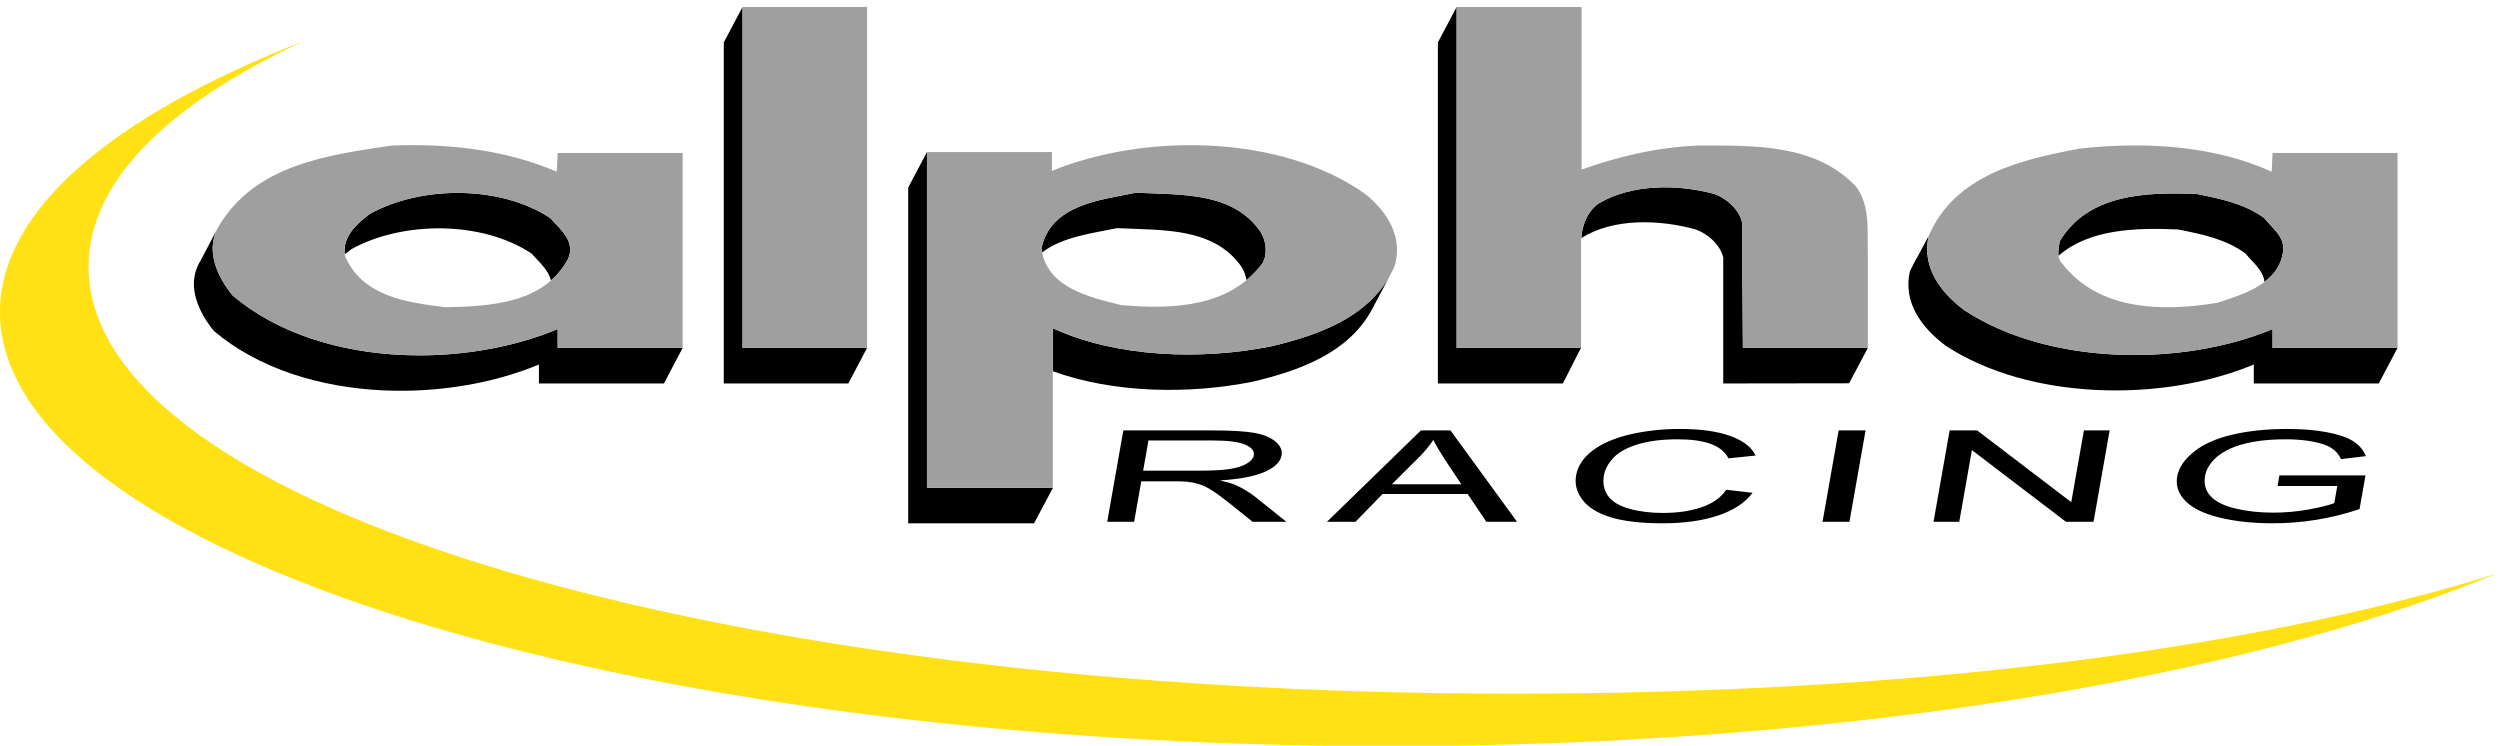 <?xml version="1.0" encoding="UTF-8"?>
<!DOCTYPE svg PUBLIC "-//W3C//DTD SVG 1.1//EN" "http://www.w3.org/Graphics/SVG/1.1/DTD/svg11.dtd">
<svg version="1.1" xmlns="http://www.w3.org/2000/svg" xmlns:xlink="http://www.w3.org/1999/xlink" x="0" y="0" width="325" height="97" viewBox="0, 0, 325, 97">
  <defs>
    <clipPath id="Clip_1">
      <path d="M0,0.909 L324.563,0.909 L324.563,96.94 L0,96.94 z"/>
    </clipPath>
    <clipPath id="Clip_2">
      <path d="M0,0.909 L324.563,0.909 L324.563,96.94 L0,96.94 z"/>
    </clipPath>
    <clipPath id="Clip_3">
      <path d="M0,0.909 L324.563,0.909 L324.563,96.94 L0,96.94 z"/>
    </clipPath>
  </defs>
  <g id="Layer_1">
    <g clip-path="url(#Clip_1)">
      <path d="M303.848,63.184 L303.456,65.407 C302.658,65.706 301.514,65.986 300.025,66.25 C298.536,66.513 297.035,66.644 295.521,66.644 C293.777,66.644 292.161,66.472 290.672,66.126 C289.181,65.779 288.095,65.249 287.41,64.535 C286.723,63.821 286.474,62.933 286.662,61.873 C286.813,61.013 287.291,60.215 288.094,59.478 C288.565,59.052 289.19,58.659 289.969,58.303 C290.747,57.945 291.738,57.657 292.943,57.437 C294.147,57.22 295.549,57.109 297.148,57.109 C298.481,57.109 299.678,57.214 300.734,57.422 C301.791,57.632 302.584,57.909 303.112,58.256 C303.639,58.602 304.049,59.079 304.339,59.685 L307.558,59.296 C307.243,58.495 306.69,57.846 305.9,57.348 C305.111,56.849 303.969,56.461 302.473,56.182 C300.976,55.903 299.273,55.764 297.361,55.764 C294.728,55.764 292.359,56.007 290.254,56.492 C288.148,56.977 286.47,57.721 285.217,58.721 C283.965,59.722 283.237,60.799 283.033,61.953 C282.828,63.118 283.183,64.173 284.098,65.116 C285.014,66.06 286.488,66.782 288.523,67.281 C290.556,67.779 292.872,68.028 295.469,68.028 C297.392,68.028 299.295,67.874 301.177,67.565 C303.058,67.257 304.913,66.796 306.741,66.183 L307.514,61.8 L296.325,61.8 L296.081,63.184 L303.848,63.184 z M254.703,67.837 L256.348,58.511 L268.58,67.837 L272.159,67.837 L274.254,55.956 L270.908,55.956 L269.264,65.281 L257.033,55.956 L253.453,55.956 L251.358,67.837 L254.703,67.837 z M240.428,67.837 L242.523,55.956 L239.023,55.956 L236.93,67.837 L240.428,67.837 z M221.255,65.923 C219.81,66.43 218.111,66.683 216.156,66.683 C214.549,66.683 213.089,66.497 211.775,66.126 C210.462,65.754 209.545,65.191 209.024,64.439 C208.504,63.687 208.332,62.807 208.51,61.799 C208.646,61.017 209.056,60.259 209.736,59.523 C210.417,58.787 211.474,58.201 212.91,57.765 C214.347,57.328 216.076,57.109 218.099,57.109 C219.859,57.109 221.285,57.307 222.377,57.7 C223.469,58.094 224.244,58.722 224.702,59.584 L228.226,59.22 C227.712,58.125 226.607,57.274 224.914,56.67 C223.221,56.065 221.055,55.764 218.415,55.764 C216.086,55.764 213.912,56.003 211.889,56.479 C209.867,56.957 208.25,57.656 207.038,58.575 C205.826,59.495 205.111,60.572 204.893,61.808 C204.693,62.94 204.972,64 205.728,64.987 C206.484,65.974 207.708,66.728 209.399,67.248 C211.091,67.768 213.359,68.028 216.204,68.028 C218.953,68.028 221.338,67.69 223.361,67.014 C225.384,66.336 226.875,65.352 227.834,64.063 L224.405,63.667 C223.75,64.664 222.699,65.417 221.255,65.923 z M184.474,59.444 C185.221,58.693 185.838,57.94 186.33,57.186 C186.64,57.82 187.125,58.641 187.779,59.65 L189.971,62.953 L180.943,62.953 L184.474,59.444 z M176.205,67.837 L179.737,64.223 L190.794,64.223 L193.237,67.837 L197.217,67.837 L188.564,55.956 L184.719,55.956 L172.5,67.837 L176.205,67.837 z M149.301,57.263 L157.674,57.263 C159.633,57.263 161.035,57.444 161.878,57.805 C162.722,58.167 163.094,58.628 162.996,59.187 C162.928,59.57 162.631,59.925 162.105,60.251 C161.579,60.577 160.852,60.814 159.926,60.963 C158.998,61.111 157.734,61.184 156.135,61.184 L148.609,61.184 L149.301,57.263 z M147.437,67.837 L148.365,62.569 L152.426,62.569 C153.328,62.569 153.974,62.588 154.364,62.627 C154.894,62.687 155.408,62.795 155.904,62.949 C156.4,63.103 156.945,63.369 157.541,63.745 C158.137,64.122 158.883,64.665 159.78,65.375 L162.847,67.837 L167.234,67.837 L163.215,64.616 C162.416,63.983 161.541,63.458 160.592,63.04 C160.143,62.848 159.473,62.652 158.582,62.454 C161.147,62.296 163.09,61.928 164.406,61.348 C165.722,60.767 166.457,60.055 166.605,59.209 C166.722,58.553 166.461,57.954 165.822,57.411 C165.183,56.87 164.269,56.491 163.081,56.277 C161.891,56.063 160.117,55.956 157.76,55.956 L146.033,55.956 L143.937,67.837 L147.437,67.837" fill="#000000"/>
      <path d="M196.697,90.179 C94.031,90.179 11.516,66.134 11.516,34.675 C11.516,23.891 21.312,13.834 39.455,5.347 C14.769,15 0,27.241 0,40.561 C0,71.731 80.817,97 180.511,97 C239.351,97 291.607,88.196 324.562,74.573 C291.26,84.953 246.234,90.179 196.697,90.179" fill="#FFE115"/>
      <path d="M96.529,0.909 L96.528,0.909 L94.091,5.514 L94.091,49.851 L110.283,49.851 L112.72,45.224 L96.529,45.224 L96.529,0.909" fill="#000000"/>
    </g>
    <path d="M72.497,45.224 L72.497,42.78 C67.84,44.723 62.369,45.896 56.77,46.145 L54.541,46.146 L56.77,46.147 C55.307,46.211 53.833,46.212 52.364,46.147 L52.312,46.147 C44.132,45.779 36.065,43.361 30.228,38.406 C28.329,36.06 26.713,32.727 28.276,29.702 L26.079,33.86 L26.099,33.866 C26.04,33.963 25.973,34.048 25.915,34.147 C24.211,37.216 25.858,40.624 27.79,43.011 C33.627,47.967 41.694,50.384 49.874,50.752 L49.926,50.752 C51.395,50.816 52.868,50.815 54.332,50.752 L52.103,50.752 L54.332,50.751 C59.931,50.502 65.402,49.328 70.059,47.385 L70.059,49.851 L86.313,49.851 L88.744,45.224 L72.497,45.224 z M45.686,32.387 C52.39,28.693 62.673,28.693 69.093,32.955 C70.067,34.05 71.325,35.117 71.616,36.466 C72.486,35.702 73.249,34.776 73.86,33.633 C74.826,31.361 72.894,29.884 71.531,28.349 C65.111,24.089 54.829,24.089 48.124,27.782 C46.405,29.057 44.539,30.717 44.821,33.066 C45.107,32.83 45.397,32.6 45.686,32.387" fill="#000000"/>
    <path d="M295.431,45.224 L295.431,42.78 C283.613,47.723 266.285,47.496 255.377,40.337 C252.256,38.011 249.818,34.721 250.717,30.694 L249.234,33.465 C248.978,33.891 248.74,34.338 248.517,34.806 L248.48,34.876 L248.484,34.873 C248.42,35.013 248.344,35.141 248.281,35.284 C247.373,39.317 249.814,42.613 252.939,44.942 C263.848,52.1 281.176,52.327 292.994,47.385 L292.994,49.851 L309.243,49.851 L311.68,45.224 L295.431,45.224 z M283.164,29.83 C286.289,30.455 289.357,31.08 291.914,32.955 C292.861,34.15 294.242,35.127 294.377,36.651 C295.625,35.705 296.56,34.459 296.795,32.724 C297.078,30.793 295.431,29.714 294.351,28.349 C291.795,26.475 288.726,25.849 285.601,25.224 C278.898,24.941 271.455,25.224 267.764,31.361 C267.691,31.899 267.531,32.618 267.607,33.247 C271.623,29.756 277.642,29.596 283.164,29.83" fill="#000000"/>
    <g clip-path="url(#Clip_2)">
      <path d="M180.846,35.509 C180.81,35.576 180.779,35.649 180.744,35.717 L180.851,35.514 L180.846,35.509 z M165.387,44.996 C156.125,46.871 145.103,46.473 136.866,42.667 L136.867,48.26 C144.762,51.123 154.572,51.296 162.948,49.6 C168.746,48.205 175.25,45.992 178.346,40.241 L178.347,40.253 L180.699,35.802 C177.57,41.433 171.129,43.613 165.387,44.996 z M145.222,29.66 C151.187,29.943 157.835,29.546 161.414,34.716 C161.728,35.199 161.941,35.796 162.041,36.413 C162.803,35.782 163.512,35.058 164.137,34.201 C164.818,33.009 164.591,31.247 163.851,30.111 C160.273,24.941 153.626,25.339 147.66,25.055 C142.945,26.02 136.639,26.589 135.389,32.27 C135.412,32.46 135.455,32.634 135.492,32.813 C138.08,30.793 142.017,30.315 145.222,29.66 z M120.504,63.425 L120.504,19.771 L118.066,24.376 L118.066,68.029 L134.428,68.029 L136.867,63.442 L136.864,63.425 L120.504,63.425" fill="#000000"/>
      <path d="M189.361,0.909 L186.924,5.514 L186.924,49.851 L203.172,49.851 C203.18,49.877 205.498,45.227 205.539,45.224 L189.361,45.224 L189.361,0.909 z M226.574,45.224 L226.459,28.861 C226.062,27.214 224.471,25.793 222.881,25.224 C218.166,23.919 212.137,23.902 207.883,26.418 C207.883,26.418 205.805,27.602 205.564,30.952 C209.764,28.305 215.771,28.535 220.443,29.83 C222.033,30.398 223.625,31.818 224.021,33.466 L224.021,49.851 L240.385,49.828 L242.822,45.224 L226.574,45.224" fill="#000000"/>
      <path d="M96.529,0.909 L112.721,0.909 L112.721,45.223 L96.529,45.223 z" fill="#9E9F9E"/>
    </g>
    <path d="M73.86,33.633 C70.792,39.372 64.032,39.825 57.896,39.939 C52.896,39.314 47.101,38.576 44.829,33.235 C44.432,30.793 46.363,29.088 48.124,27.782 C54.829,24.089 65.111,24.089 71.531,28.349 C72.894,29.884 74.826,31.361 73.86,33.633 z M72.497,19.885 L72.383,22.328 C65.907,19.544 58.691,18.635 50.965,18.919 C42.443,20.169 33.125,21.419 28.353,29.543 C26.649,32.61 28.296,36.019 30.228,38.406 C36.065,43.361 44.132,45.779 52.312,46.147 L52.364,46.147 C53.833,46.212 55.307,46.211 56.77,46.147 L54.541,46.146 L56.77,46.145 C62.369,45.896 67.84,44.723 72.497,42.78 L72.497,45.224 L88.746,45.224 L88.746,19.885 L72.497,19.885" fill="#9E9F9E"/>
    <path d="M296.795,32.724 C296.226,36.929 291.568,38.292 288.217,39.372 C280.943,40.564 272.705,40.337 268.047,34.201 C267.308,33.519 267.648,32.213 267.764,31.361 C271.455,25.224 278.898,24.941 285.601,25.224 C288.726,25.849 291.795,26.475 294.351,28.349 C295.431,29.714 297.078,30.793 296.795,32.724 z M295.431,19.885 L295.318,22.328 C287.988,18.975 279.012,18.35 270.377,19.316 C262.82,20.736 254.185,22.668 250.719,30.679 C249.81,34.713 252.252,38.008 255.377,40.337 C266.285,47.496 283.613,47.723 295.431,42.78 L295.431,45.224 L311.681,45.224 L311.681,19.885 L295.431,19.885" fill="#9E9F9E"/>
    <g clip-path="url(#Clip_3)">
      <path d="M164.137,34.201 C159.989,39.883 152.547,40.281 145.728,39.656 C141.695,38.633 136.014,37.439 135.389,32.27 C136.639,26.589 142.945,26.02 147.66,25.055 C153.626,25.339 160.273,24.941 163.851,30.111 C164.591,31.247 164.818,33.009 164.137,34.201 z M177.486,25.224 C166.523,17.441 148.853,17.271 136.752,22.214 L136.752,19.77 L120.504,19.77 L120.504,63.425 L136.867,63.425 L136.866,42.667 C145.103,46.473 156.125,46.871 165.387,44.996 C171.521,43.518 178.453,41.133 181.293,34.599 C182.43,30.849 180.385,27.555 177.486,25.224" fill="#9E9F9E"/>
      <path d="M207.883,26.418 C212.137,23.902 218.166,23.919 222.881,25.224 C224.471,25.793 226.062,27.214 226.459,28.861 L226.574,45.224 L242.822,45.224 L242.822,33.633 C242.709,30.339 243.221,26.815 241.289,24.259 C236.004,18.691 228.164,18.919 220.722,18.919 C215.324,19.146 210.211,20.396 205.609,22.044 L205.609,0.909 L189.361,0.909 L189.361,45.224 L205.539,45.224 C205.545,45.219 205.539,31.592 205.539,31.592 C205.539,27.75 207.883,26.418 207.883,26.418" fill="#9E9F9E"/>
    </g>
  </g>
</svg>
